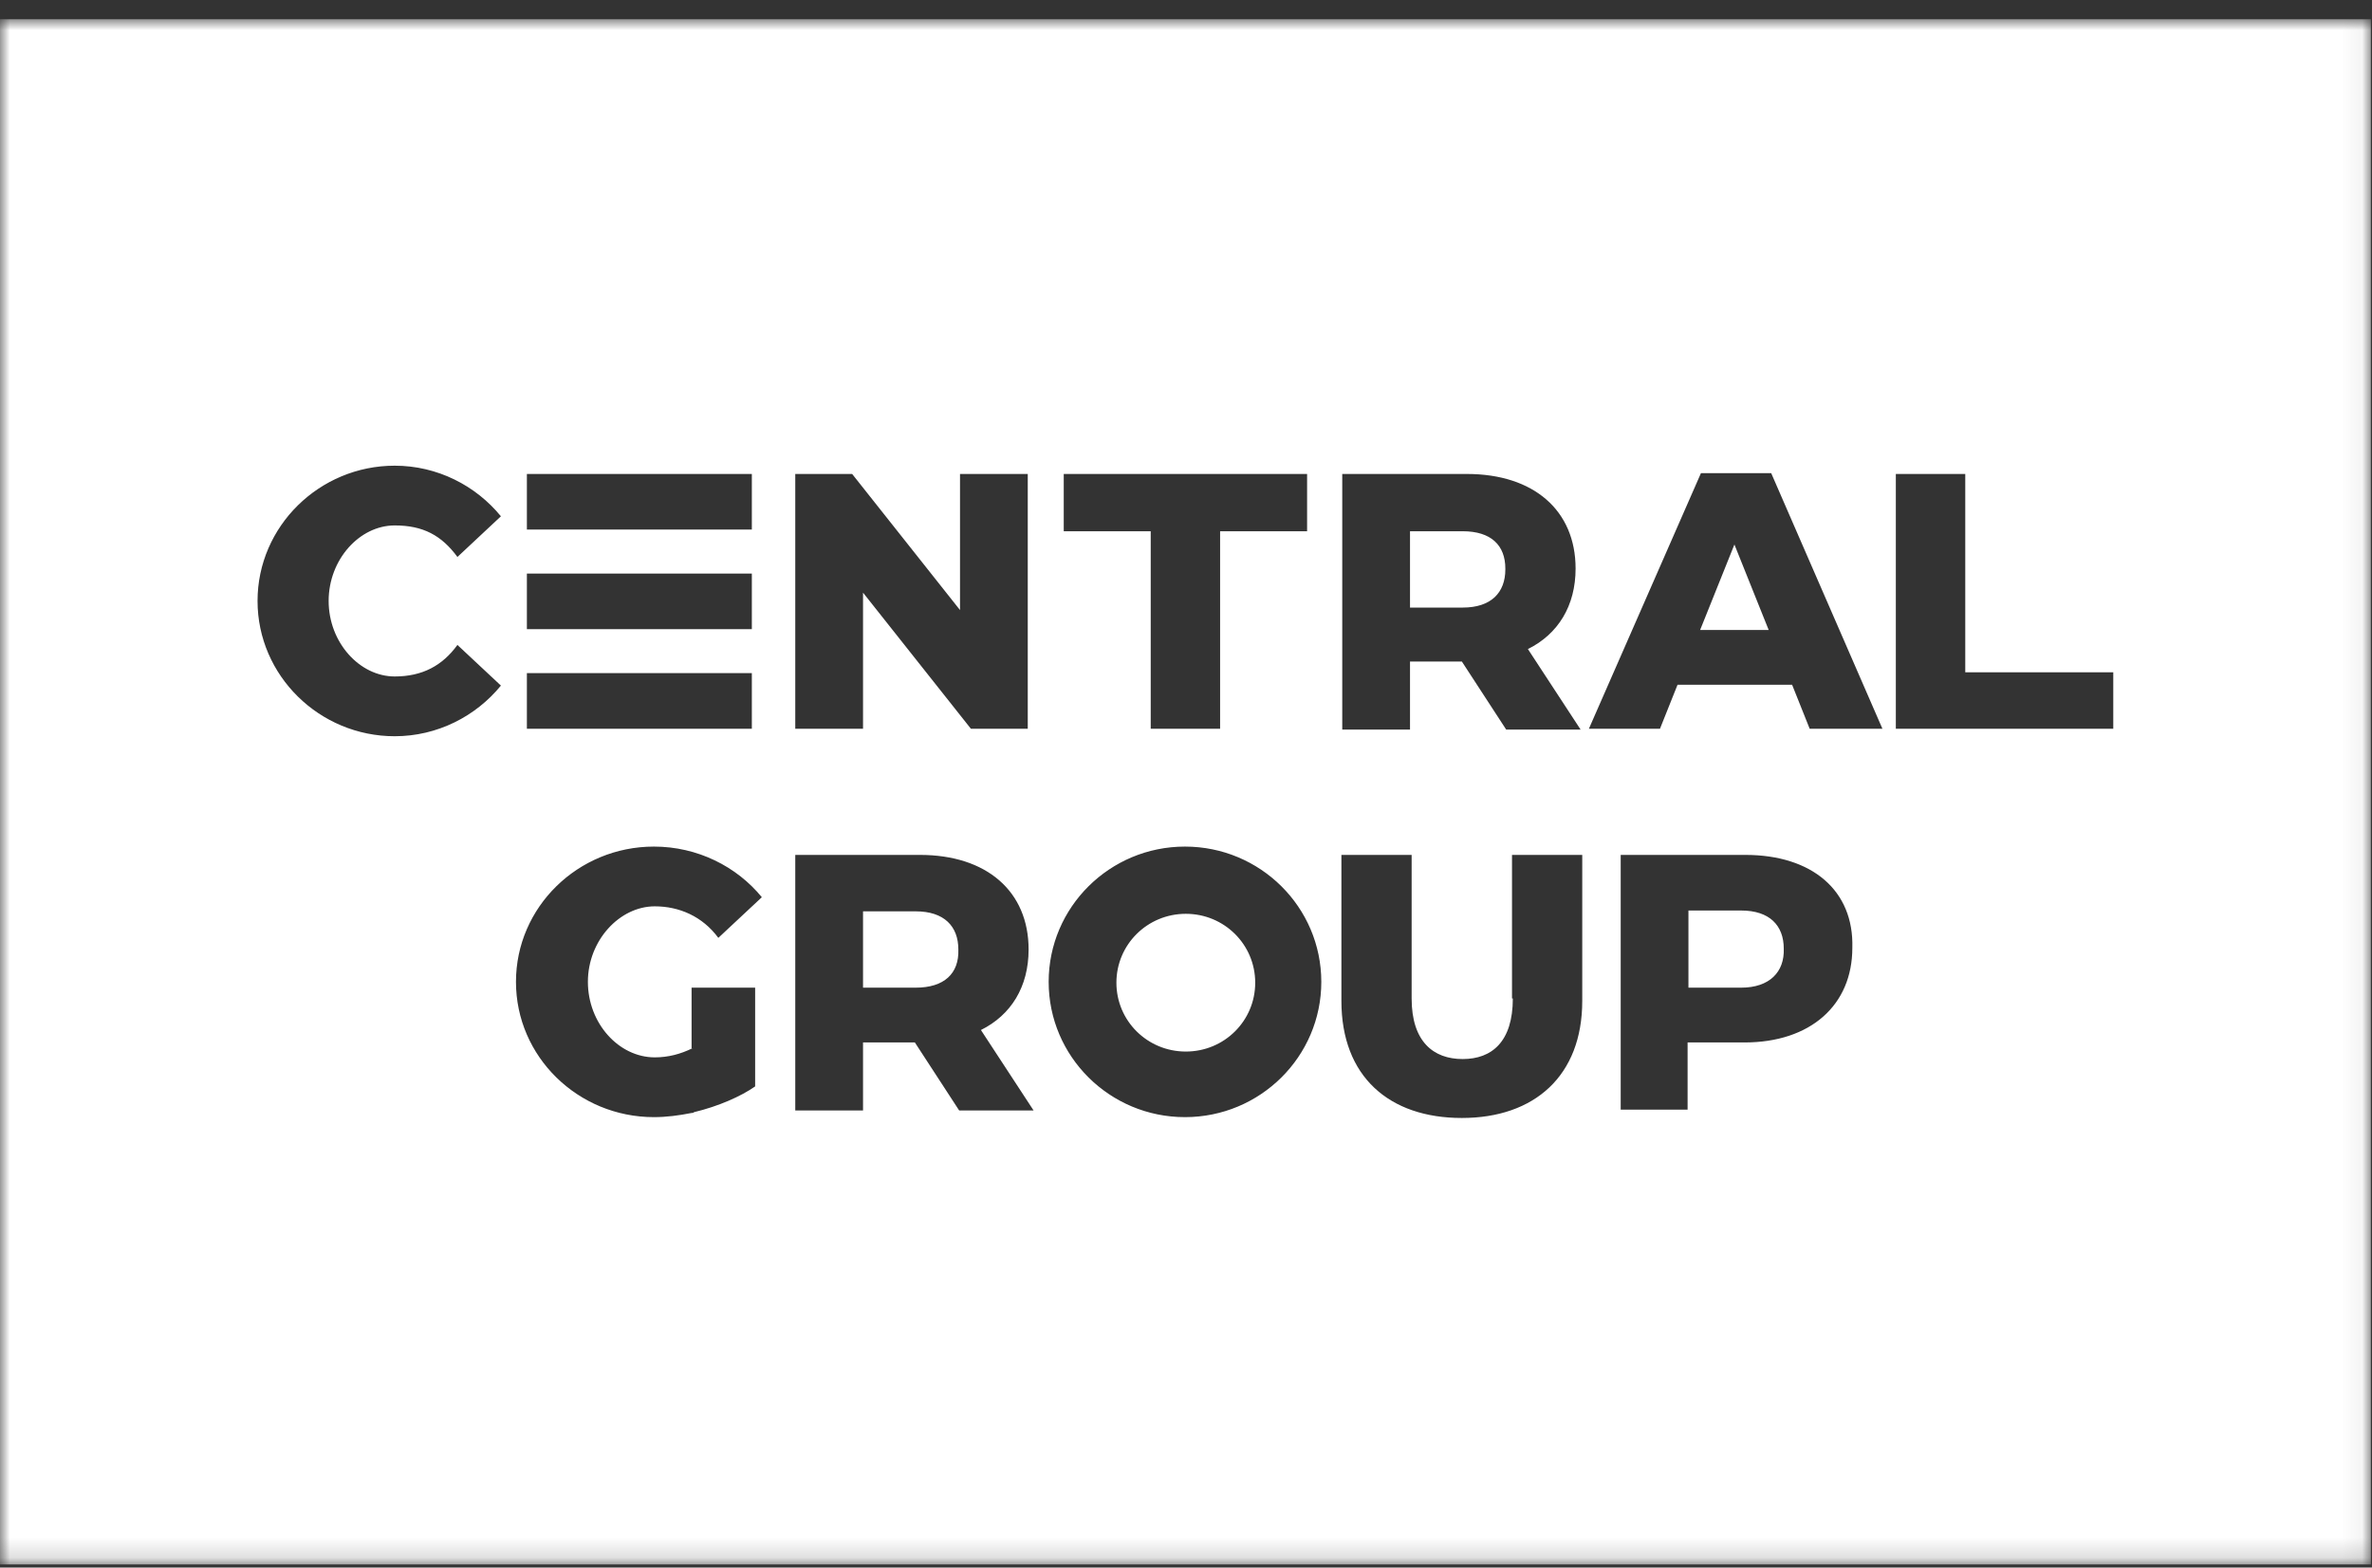 <svg width="118" height="78" viewBox="0 0 118 78" fill="none" xmlns="http://www.w3.org/2000/svg">
<rect x="0" y="0" width="118" height="78" fill="#333333" stroke="none"/>
<g clip-path="url(#clip0_64_33)">
<mask id="mask0_64_33" style="mask-type:luminance" maskUnits="userSpaceOnUse" x="0" y="0" width="118" height="78">
<path d="M117.944 0.957H0V77.844H117.944V0.957Z" fill="white"/>
</mask>
<g mask="url(#mask0_64_33)">
<path d="M117.944 0.957V77.845H0V0.957H117.944ZM66.731 42.539V49.807C66.731 53.564 69.102 55.629 72.722 55.629C76.341 55.629 78.712 53.523 78.712 49.807V42.539H75.218V49.683H75.259C75.259 51.83 74.219 52.697 72.763 52.697C71.307 52.697 70.225 51.83 70.225 49.683V42.539H66.731ZM32.532 42.125C28.747 42.125 25.668 45.139 25.668 48.855C25.668 52.572 28.747 55.587 32.532 55.587C33.156 55.587 33.78 55.504 34.404 55.38C34.446 55.38 34.488 55.38 34.529 55.339C35.736 55.05 36.859 54.554 37.566 54.059V49.145H34.404V52.159H34.446C33.864 52.448 33.24 52.613 32.574 52.613C30.785 52.613 29.246 50.92 29.246 48.855C29.246 46.791 30.827 45.098 32.574 45.098C33.781 45.098 34.945 45.594 35.735 46.667L37.899 44.644C36.651 43.116 34.696 42.125 32.532 42.125ZM58.949 42.125C55.205 42.125 52.168 45.139 52.168 48.855C52.168 52.572 55.205 55.587 58.949 55.587C62.694 55.587 65.731 52.572 65.731 48.855C65.73 45.139 62.693 42.125 58.949 42.125ZM39.562 42.539V55.257H42.933V51.871H45.512L47.717 55.257H51.419L48.798 51.252C50.296 50.509 51.17 49.104 51.17 47.246C51.17 44.356 49.09 42.539 45.762 42.539H39.562ZM80.625 42.539V55.216H83.953V51.871H86.782C90.069 51.871 92.148 50.013 92.148 47.164C92.232 44.315 90.152 42.539 86.824 42.539H80.625ZM58.991 45.47C60.905 45.47 62.443 46.998 62.443 48.898C62.443 50.797 60.905 52.324 58.991 52.324C57.078 52.324 55.538 50.797 55.538 48.898C55.538 46.998 57.078 45.47 58.991 45.47ZM45.554 45.347C46.968 45.347 47.675 46.09 47.675 47.246C47.716 48.444 46.968 49.145 45.554 49.145H42.933V45.347H45.554ZM86.616 45.306C88.03 45.306 88.737 46.049 88.737 47.205C88.779 48.361 88.03 49.145 86.616 49.145H83.995V45.306H86.616ZM19.636 23.172C15.892 23.172 12.813 26.186 12.812 29.902C12.812 33.619 15.892 36.634 19.636 36.634C21.757 36.634 23.671 35.642 24.919 34.114L22.756 32.091C22.007 33.123 21.008 33.66 19.636 33.66C17.888 33.66 16.349 31.967 16.349 29.902C16.349 27.838 17.889 26.145 19.636 26.145C21.05 26.145 21.965 26.64 22.756 27.714L24.919 25.69C23.671 24.163 21.757 23.172 19.636 23.172ZM66.773 23.584V36.302H70.144V32.916H72.723L74.928 36.302H78.63L76.009 32.297C77.507 31.554 78.381 30.149 78.381 28.291C78.381 25.401 76.301 23.584 72.973 23.584H66.773ZM26.211 33.494V36.261H37.402V33.494H26.211ZM39.562 23.584V36.261H42.933V29.489L48.299 36.261H51.128V23.584H47.758V30.356L42.392 23.584H39.562ZM52.918 23.584V26.434H57.245V36.261H60.697V26.434H65.024V23.584H52.918ZM84.617 23.543L79.043 36.261H82.579L83.453 34.072H89.152L90.026 36.261H93.645L88.112 23.543H84.617ZM94.312 23.584V36.261H105.129V33.453H97.766V23.584H94.312ZM87.987 31.348H84.576L86.282 27.094L87.987 31.348ZM26.211 28.539V31.306H37.402V28.539H26.211ZM72.765 26.434C74.179 26.434 74.886 27.135 74.886 28.291V28.333C74.886 29.489 74.179 30.232 72.765 30.232H70.144V26.434H72.765ZM26.211 23.584V26.351H37.402V23.584H26.211Z" fill="white"/>
</g>
</g>
<defs>
<clipPath id="clip0_64_33">
<rect width="118" height="78" fill="white"/>
</clipPath>
</defs>
</svg>
